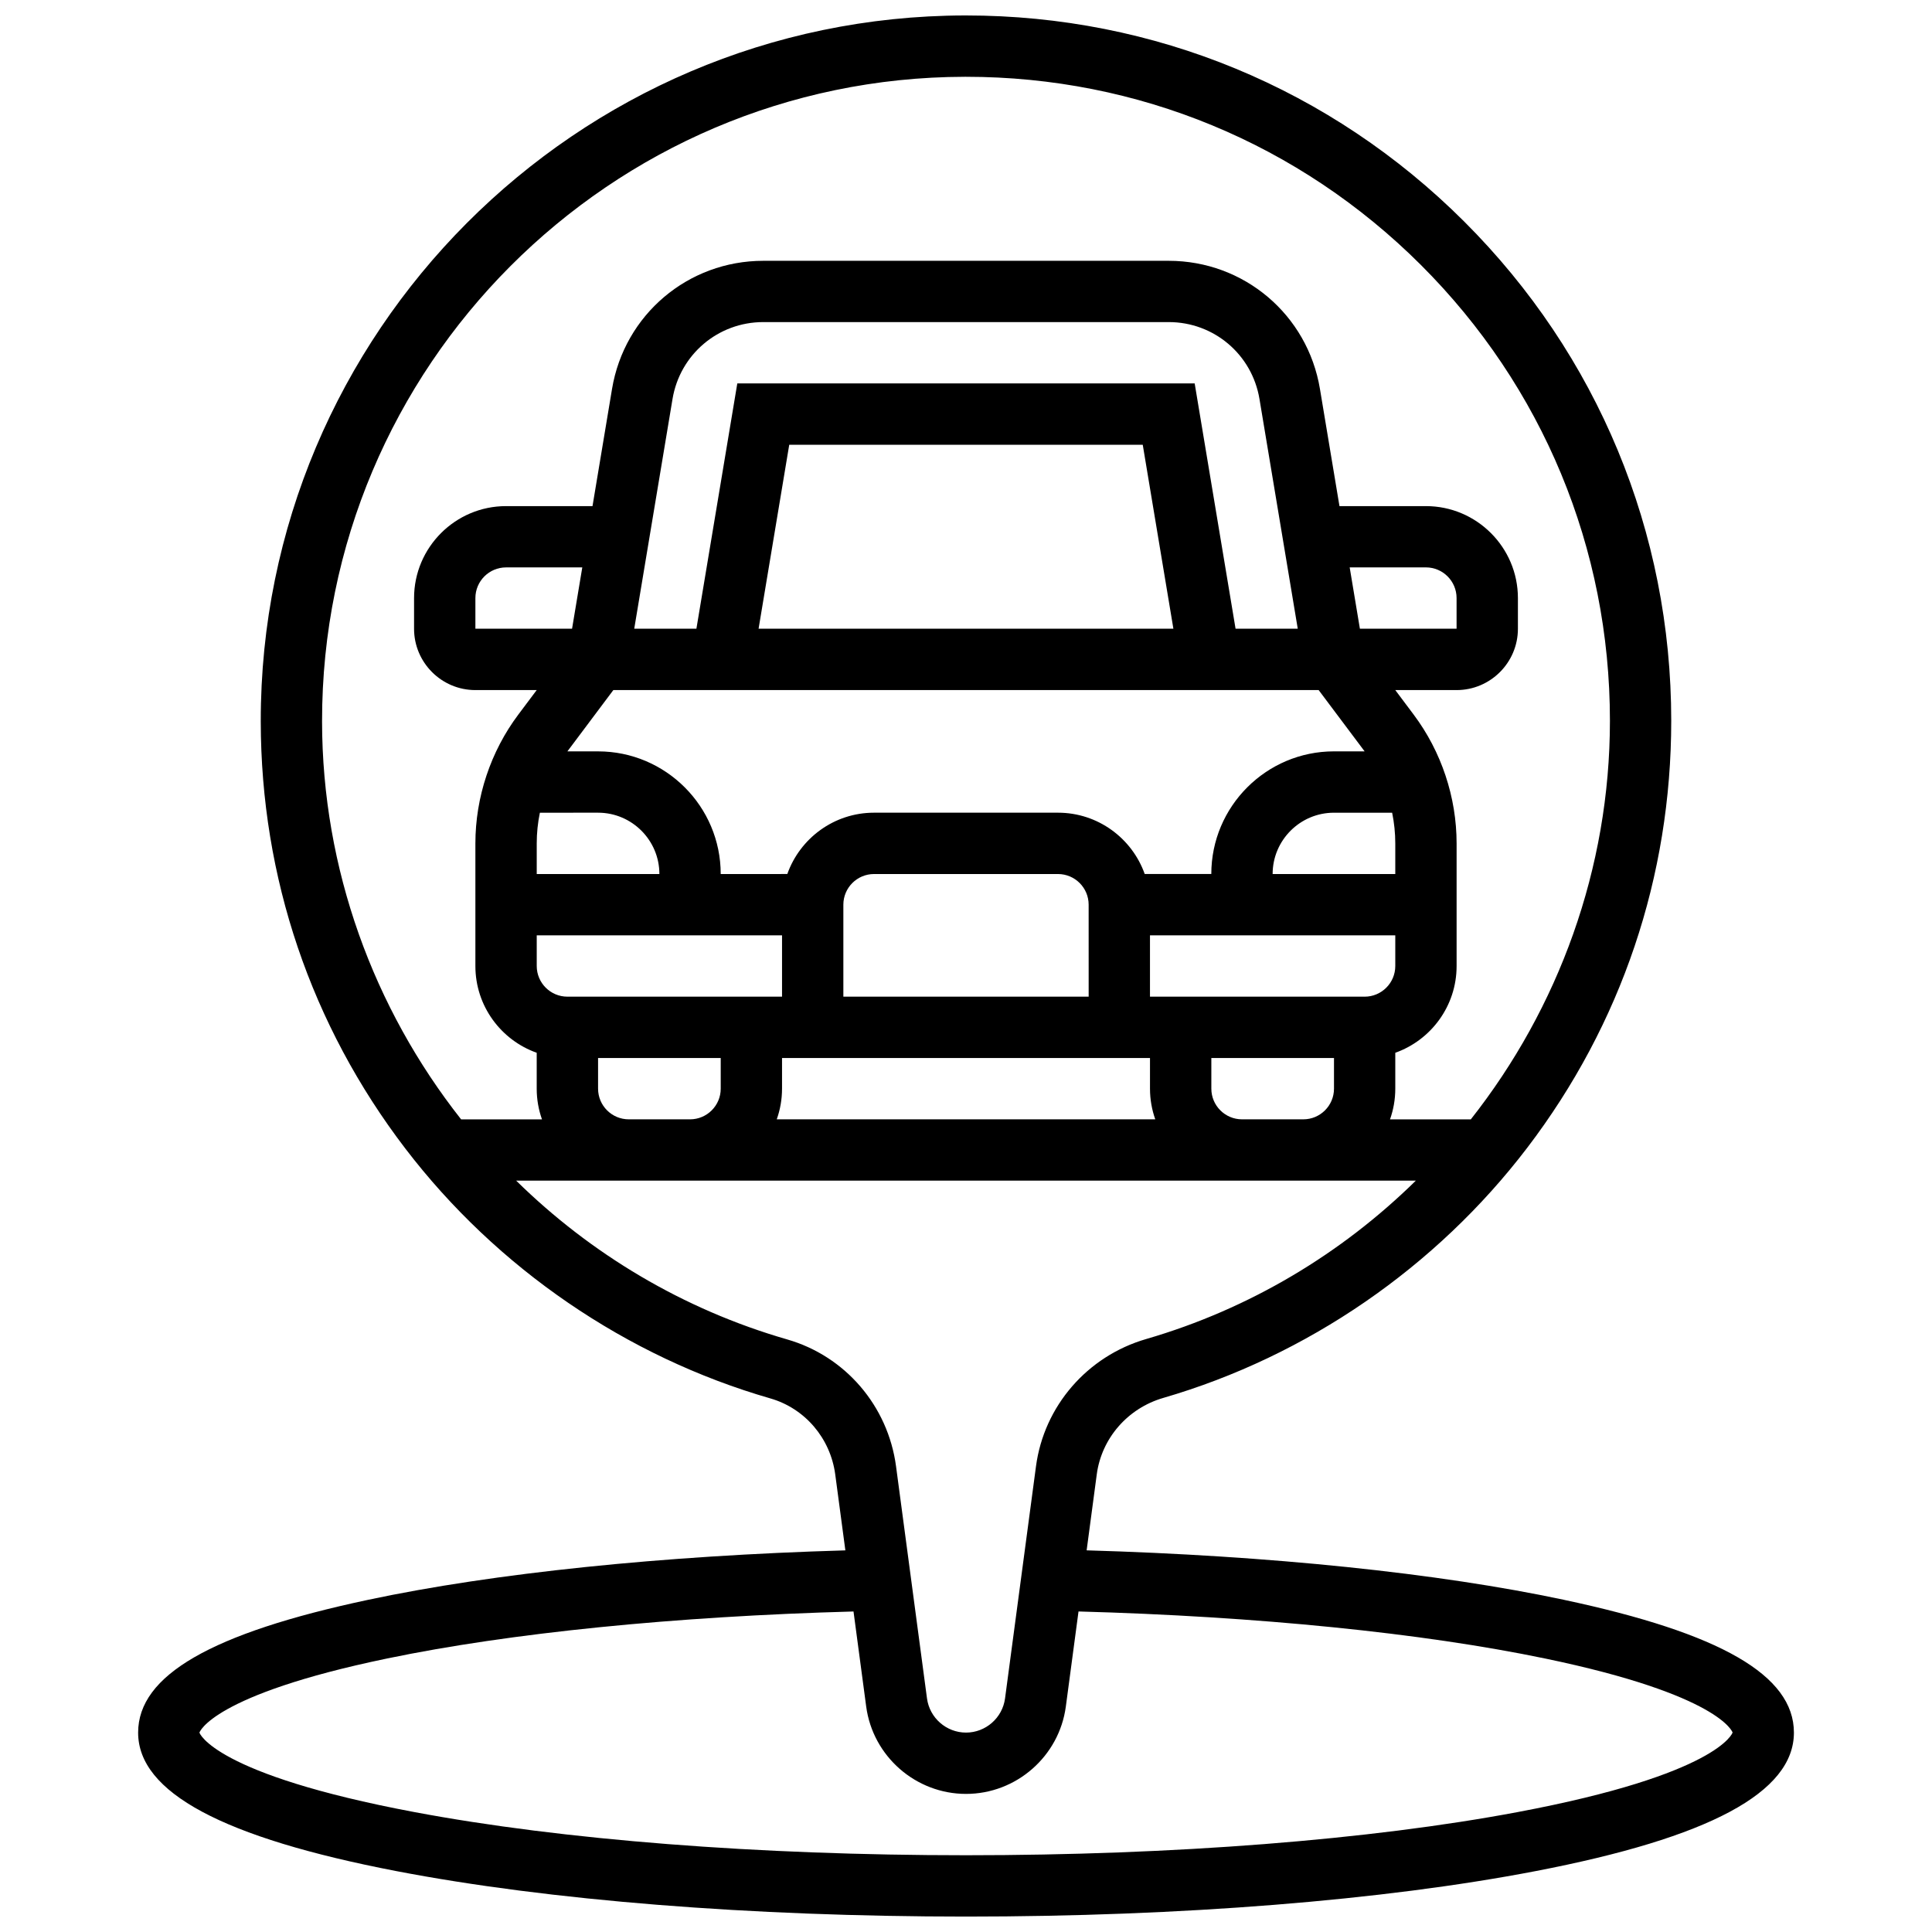 <?xml version="1.0" encoding="UTF-8"?>
<!-- Uploaded to: SVG Repo, www.svgrepo.com, Generator: SVG Repo Mixer Tools -->
<svg width="800px" height="800px" version="1.1" viewBox="144 144 512 512" xmlns="http://www.w3.org/2000/svg">
 <defs>
  <clipPath id="a">
   <path d="m180 148.09h440v503.81h-440z"/>
  </clipPath>
 </defs>
 <g clip-path="url(#a)">
  <path d="m558.43 567.96c-33.324-7.086-77.949-11.695-126.46-13.102l2.684-20.133c1.277-9.566 8.191-17.516 17.613-20.258 38.062-11.066 72.324-34.617 96.477-66.309 24.961-32.75 38.152-71.883 38.152-113.16 0-49.988-19.484-96.969-54.871-132.29-35.293-35.227-82.164-54.613-132.02-54.613h-0.371c-102.96 0.199-186.64 84.133-186.53 187.1 0.043 41.32 13.301 80.465 38.336 113.21 24.23 31.691 58.578 55.195 96.711 66.188 9.168 2.641 15.914 10.547 17.195 20.137l2.684 20.133c-48.516 1.406-93.141 6.019-126.46 13.102-41.594 8.844-60.965 20.027-60.965 35.191 0 15.84 22.398 27.848 68.473 36.711 40.395 7.766 93.996 12.043 150.93 12.043s110.54-4.277 150.93-12.047c46.074-8.859 68.469-20.867 68.469-36.707 0-15.164-19.371-26.348-60.965-35.191zm-329.08-232.78c-0.098-94.016 76.301-170.65 170.31-170.83h0.34c45.52 0 88.32 17.703 120.55 49.863 32.305 32.246 50.098 75.141 50.098 120.79 0 39.172-13.633 76.168-36.867 105.64h-21.414c0.902-2.543 1.398-5.277 1.398-8.125v-9.523c9.457-3.356 16.25-12.387 16.25-22.98v-32.504c0-12.227-4.039-24.348-11.375-34.129l-4.875-6.504h16.25c8.961 0 16.25-7.293 16.25-16.25v-8.125c0-13.441-10.938-24.379-24.379-24.379h-22.91l-5.176-31.059c-3.273-19.672-20.129-33.949-40.074-33.949h-107.45c-19.941 0-36.797 14.277-40.078 33.949l-5.176 31.059h-22.91c-13.441 0-24.379 10.938-24.379 24.379v8.125c0 8.961 7.293 16.25 16.25 16.25h16.25l-4.875 6.5c-7.332 9.785-11.371 21.906-11.371 34.133v32.504c0 10.594 6.793 19.625 16.25 22.98v9.523c0 2.848 0.496 5.582 1.398 8.125h-21.43c-23.188-29.414-36.809-66.336-36.852-105.45zm272.33-40.816h20.203c4.481 0 8.125 3.644 8.125 8.125v8.125h-25.621zm-30.242 16.254-10.836-65.008h-121.21l-10.836 65.008h-16.477l10.148-60.891c1.969-11.801 12.082-20.371 24.047-20.371h107.45c11.965 0 22.078 8.566 24.047 20.371l10.148 60.891zm-16.477 0h-109.93l8.125-48.754h93.684zm-159.36 0h-25.617v-8.125c0-4.481 3.644-8.125 8.125-8.125h20.203zm10.949 16.25h186.9l12.188 16.25h-8.125c-17.922 0-32.504 14.582-32.504 32.504h-17.648c-3.356-9.457-12.387-16.25-22.98-16.25h-48.754c-10.594 0-19.625 6.793-22.98 16.25l-17.652 0.004c0-17.922-14.582-32.504-32.504-32.504h-8.125zm199.09 81.262h-56.883v-16.25h65.008v8.125c0 4.481-3.644 8.125-8.125 8.125zm-73.133 0h-65.008v-24.379c0-4.481 3.644-8.125 8.125-8.125h48.754c4.481 0 8.125 3.644 8.125 8.125zm48.754-32.504c0-8.961 7.293-16.25 16.25-16.25h15.422c0.547 2.668 0.832 5.394 0.832 8.125v8.125zm-195.02-8.125c0-2.731 0.281-5.457 0.832-8.125l15.422-0.004c8.961 0 16.25 7.293 16.25 16.25h-32.504zm65.008 24.375v16.25h-56.883c-4.481 0-8.125-3.644-8.125-8.125v-8.125zm-48.754 40.633v-8.125h32.504v8.125c0 4.481-3.644 8.125-8.125 8.125h-16.25c-4.484 0-8.129-3.644-8.129-8.125zm48.754 0v-8.125h97.512v8.125c0 2.848 0.496 5.582 1.398 8.125h-100.31c0.902-2.543 1.398-5.277 1.398-8.125zm113.77 0v-8.125h32.504v8.125c0 4.481-3.644 8.125-8.125 8.125h-16.25c-4.484 0-8.129-3.644-8.129-8.125zm-112.36 66.465c-27.668-7.973-52.152-22.715-71.867-42.09h238.42c-19.621 19.285-43.969 33.98-71.473 41.977-15.605 4.535-27.062 17.77-29.188 33.715l-8.203 61.52c-0.684 5.164-5.133 9.059-10.34 9.059s-9.656-3.894-10.344-9.059l-8.203-61.516c-2.133-15.988-13.438-29.176-28.805-33.605zm193.52 125.25c-39.219 7.371-91.133 11.434-146.17 11.434-55.039 0-106.95-4.059-146.17-11.434-53.254-10.008-56.969-20.977-56.984-21.059 0.012-0.098 3.289-10 49.695-19.641 32.602-6.777 76.281-11.168 123.64-12.465l3.359 25.188c1.762 13.199 13.133 23.156 26.457 23.156 13.32 0 24.695-9.957 26.453-23.16l3.359-25.188c47.363 1.301 91.039 5.688 123.64 12.465 46.406 9.641 49.684 19.547 49.695 19.617-0.016 0.109-3.731 11.078-56.98 21.086z"/>
 </g>
</svg>